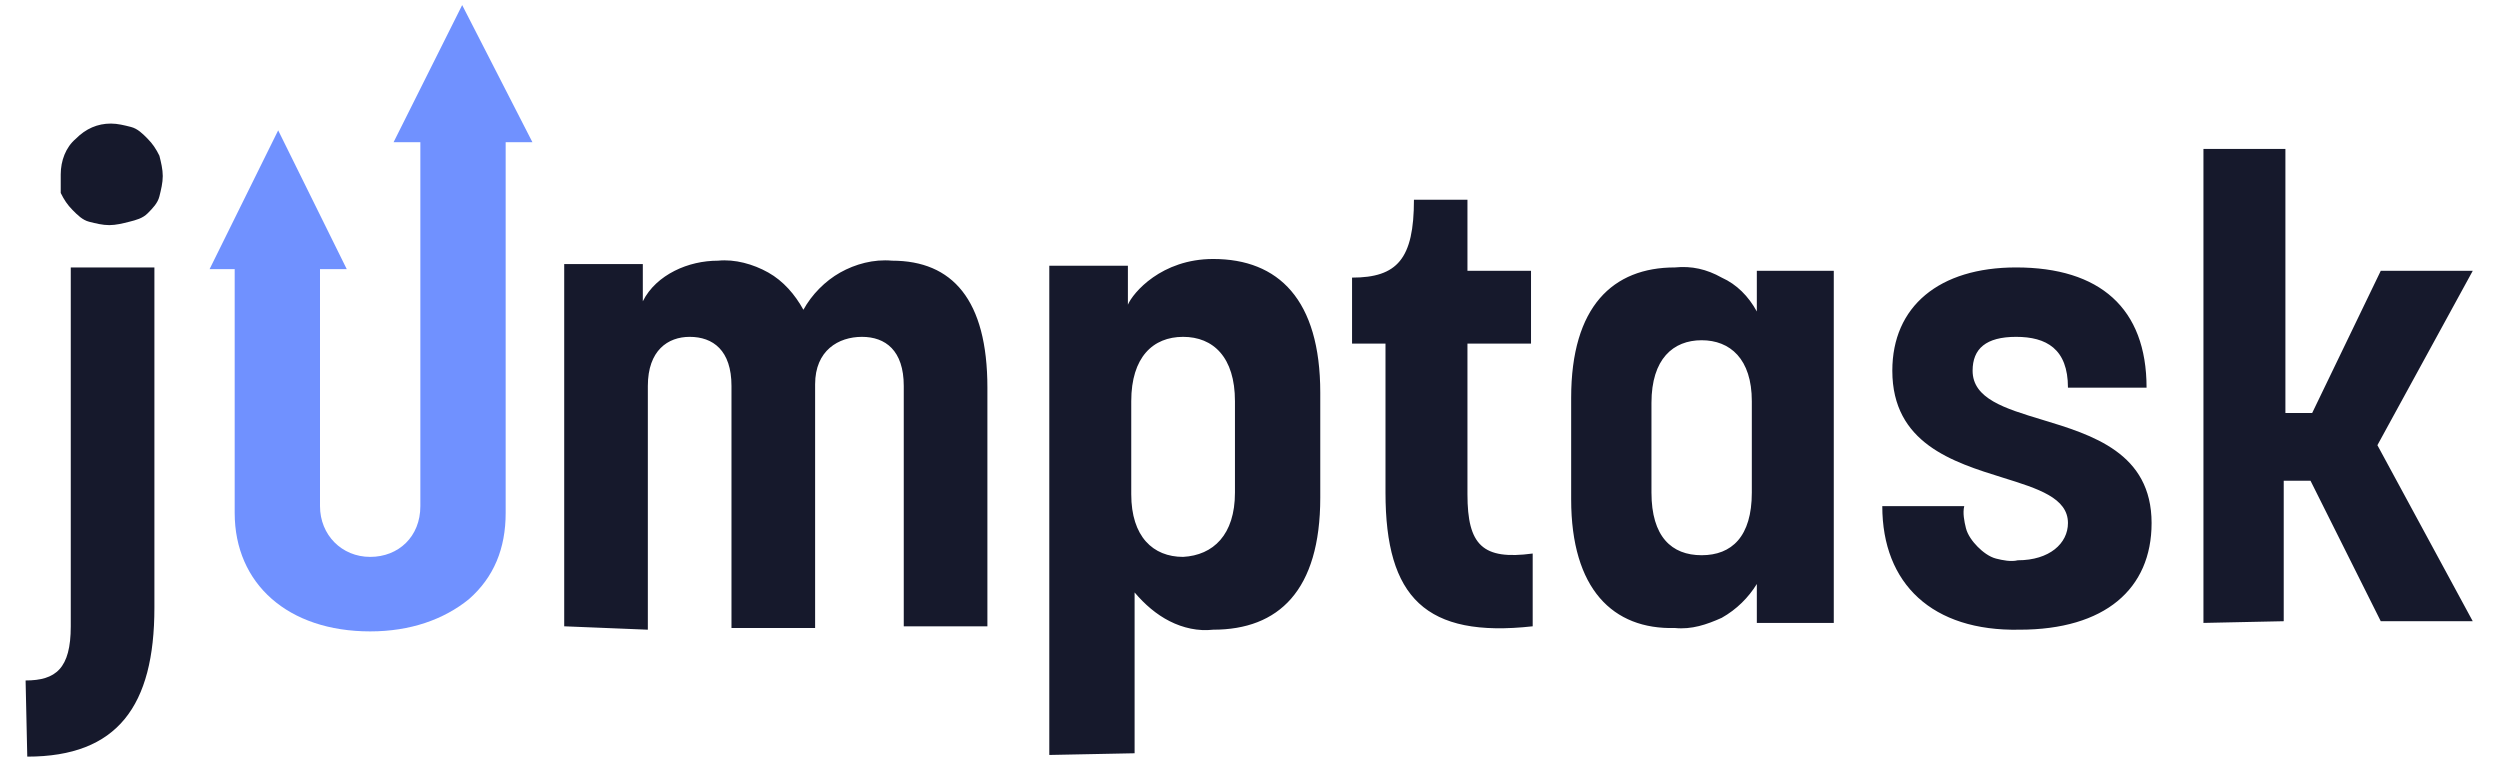 <svg width="128" height="39" viewBox="0 0 130 40" fill="none" xmlns="http://www.w3.org/2000/svg">
    <g id="Logo">
        <path id="Union" fill-rule="evenodd" clip-rule="evenodd"
              d="M2.548 9.156C2.548 8.445 2.811 7.733 3.338 7.289C3.865 6.756 4.48 6.489 5.183 6.489C5.534 6.489 5.886 6.578 6.237 6.667C6.588 6.756 6.852 7.022 7.115 7.289C7.379 7.556 7.554 7.822 7.73 8.178L7.73 8.178C7.818 8.533 7.906 8.889 7.906 9.244C7.906 9.6 7.818 9.956 7.73 10.311C7.642 10.667 7.379 10.933 7.115 11.2C6.852 11.467 6.5 11.556 6.149 11.645L6.149 11.645C5.798 11.733 5.446 11.822 5.095 11.822C4.744 11.822 4.392 11.733 4.041 11.645L4.041 11.645C3.69 11.556 3.426 11.289 3.163 11.022C2.899 10.756 2.723 10.489 2.548 10.133V9.156ZM0.703 35.733C2.284 35.733 3.075 35.111 3.075 32.889V14.044H7.467V31.911C7.467 37.067 5.534 39.733 0.791 39.733L0.703 35.733ZM28.987 32.889V13.867H33.115V15.822C33.467 15.111 34.081 14.578 34.784 14.222C35.487 13.867 36.278 13.689 37.068 13.689C37.946 13.6 38.913 13.867 39.703 14.311C40.494 14.756 41.108 15.467 41.548 16.267C41.987 15.467 42.69 14.756 43.48 14.311C44.271 13.867 45.237 13.6 46.203 13.689C49.365 13.689 51.21 15.733 51.21 20.356V32.889H46.818V20.267C46.818 18.4 45.852 17.689 44.622 17.689C43.392 17.689 42.163 18.4 42.163 20.178V32.978H37.771V20.267C37.771 18.4 36.804 17.689 35.575 17.689C34.433 17.689 33.379 18.4 33.379 20.267V33.067L28.987 32.889ZM64.21 21.067V25.867C64.21 28.089 63.068 29.156 61.487 29.244C59.906 29.244 58.764 28.178 58.764 25.956V21.067C58.764 18.756 59.906 17.689 61.487 17.689C63.068 17.689 64.21 18.756 64.21 21.067ZM54.46 13.956V39.645L58.94 39.556V31.111C59.467 31.733 60.081 32.267 60.784 32.622C61.487 32.978 62.278 33.156 63.068 33.067C66.494 33.067 68.69 31.022 68.69 26.133V20.622C68.69 15.733 66.494 13.6 63.068 13.6C60.345 13.6 58.852 15.378 58.588 16V13.956H54.46ZM79.845 32.889C74.223 33.511 72.115 31.378 72.115 25.867V18.044H70.359V14.578C72.73 14.578 73.609 13.6 73.609 10.489H76.419V14.222H79.757V18.044H76.419V25.956C76.419 28.622 77.21 29.422 79.845 29.067V32.889ZM91.352 21.067V25.867C91.352 28.178 90.298 29.156 88.717 29.156C87.136 29.156 86.082 28.178 86.082 25.867V21.156C86.082 18.845 87.223 17.867 88.717 17.867C90.21 17.867 91.352 18.845 91.352 21.067ZM81.865 20.889V26.222C81.865 30.933 84.061 33.067 87.311 32.978C88.19 33.067 88.98 32.8 89.771 32.444C90.561 32 91.176 31.378 91.615 30.667V32.711H95.656V14.222H91.615V16.356C91.176 15.556 90.561 14.933 89.771 14.578C88.98 14.133 88.19 13.956 87.311 14.044C84.061 14.044 81.865 16.089 81.865 20.889ZM98.203 26.578H102.507C102.419 26.933 102.507 27.378 102.595 27.733C102.683 28.089 102.946 28.445 103.21 28.711C103.473 28.978 103.825 29.244 104.176 29.333C104.527 29.422 104.967 29.511 105.318 29.422C106.987 29.422 107.953 28.533 107.953 27.467C107.953 26.146 106.383 25.659 104.539 25.085C101.913 24.268 98.73 23.279 98.73 19.467C98.73 16.089 101.19 14.044 105.23 14.044C109.622 14.044 112.081 16.178 112.081 20.356H107.953C107.953 18.311 106.811 17.689 105.23 17.689C103.649 17.689 102.946 18.311 102.946 19.467C102.946 20.936 104.636 21.448 106.582 22.036C109.226 22.836 112.345 23.78 112.345 27.467C112.345 30.933 109.886 33.067 105.406 33.067C100.838 33.156 98.203 30.667 98.203 26.578ZM115.068 7.822V32.711L119.284 32.622V25.244H120.69L124.379 32.622H129.21L124.203 23.378L129.21 14.222H124.379L120.777 21.689H119.372V7.822H115.068Z"
              fill="#16192C"/>
        <path id="Vector"
              d="M23.629 0.267L20.027 7.467H21.433V26.578C21.433 28.178 20.291 29.244 18.798 29.244C17.304 29.244 16.163 28.089 16.163 26.578V14.133H17.568L13.967 6.845L10.365 14.133H11.683V26.933C11.683 30.667 14.494 33.156 18.798 33.156C20.906 33.156 22.663 32.533 23.98 31.467C25.298 30.311 25.913 28.8 25.913 26.933V7.467H27.318L23.629 0.267Z"
              fill="#7091FF"/>
    </g>
</svg>
